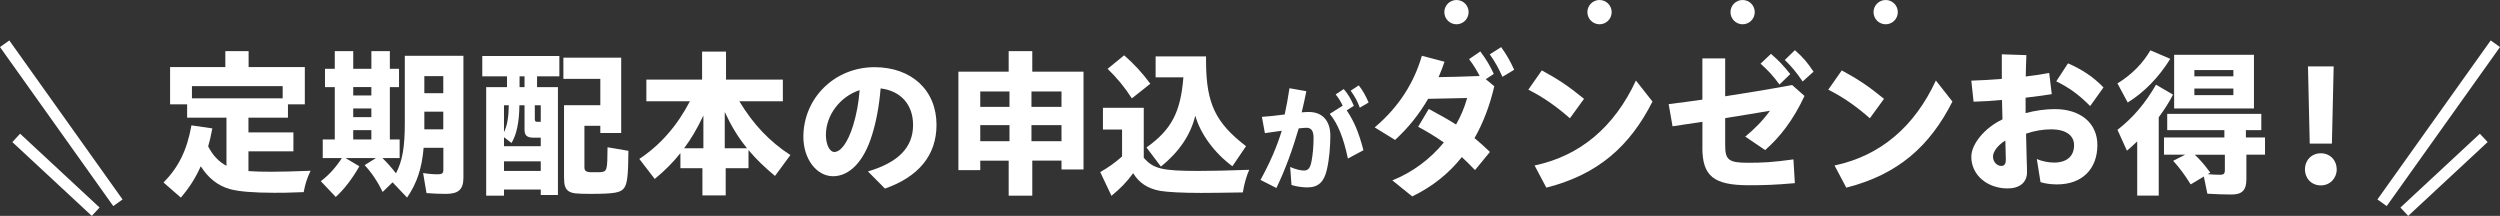 <?xml version="1.0" encoding="UTF-8"?>
<svg id="_レイヤー_1" data-name="レイヤー 1" xmlns="http://www.w3.org/2000/svg" viewBox="0 0 924.63 79.84">
  <rect x="0" y="0" width="924.63" height="79.84" fill="#333333" stroke="none"/>
  <defs>
    <style>
      .cls-1 {
        fill: #fff;
      }

      .cls-2 {
        fill: none;
        stroke: #fff;
        stroke-miterlimit: 10;
        stroke-width: 4.22px;
      }
    </style>
  </defs>
  <g>
    <path class="cls-1" d="M60.48,67.5c5.64-5.76,8.67-11.94,10.33-21.14l7.72,1.13c-.65,3.44-.95,4.57-1.54,6.65,1.72,3.33,3.8,5.58,6.77,7.19v-17.82h-14.55v-4.93h-6.3v-13.78h20.43v-5.88h8.61v5.88h20.79v13.78h-6.24v4.93h-14.61v5.46h16.63v7.01h-16.63v7.3c2.44.18,5.11.24,8.49.24,3.86,0,8.08-.12,14.49-.36-1.43,3.03-1.96,4.81-2.55,7.9-6.3.24-7.6.24-10.87.24-7.72,0-13.24-.48-16.45-1.37-4.4-1.25-7.9-3.98-10.75-8.43-1.96,4.4-4.28,7.96-7.36,11.58l-6.41-5.58ZM104.55,36.37v-4.51h-33.56v4.51h33.56Z"/>
    <path class="cls-1" d="M145.19,67.44l-3.68,3.56c-1.78-3.74-4.16-7.3-6.65-9.92l4.16-2.61h-11.22l5.11,3.03c-2.61,4.63-5.76,8.67-8.73,11.34l-5.52-5.82c3.03-2.32,5.46-4.99,7.78-8.55h-7.07v-6.89h4.45v-19.36h-3.62v-6.77h3.62v-6.53h6.83v6.53h6.71v-6.53h6.83v6.53h3.39v6.77h-3.39v19.36h3.62v6.89h-6.35c1.84,1.84,3.09,3.21,4.99,5.64,2.38-4.57,3.27-9.62,3.27-18.53v-24.95h21.68v45.02c0,4.4-1.78,6.06-6.53,6.06-2.26,0-4.81-.12-7.13-.3l-1.25-7.42c1.66.3,3.74.48,5.35.48s2.14-.36,2.14-1.6v-8.2h-7.3c-.65,7.6-2.44,13.01-6.12,18.41l-5.35-5.64ZM137.35,35.3v-3.09h-6.71v3.09h6.71ZM137.35,43.32v-3.21h-6.71v3.21h6.71ZM137.35,51.58v-3.45h-6.71v3.45h6.71ZM163.95,34.47v-6.3h-7.01v6.3h7.01ZM163.95,47.84v-6.53h-7.01v6.53h7.01Z"/>
    <path class="cls-1" d="M179.8,32.22h7.72v-3.98h-9.15v-7.54h28.51v7.54h-8.25v3.98h7.72v39.91h-6.35v-2.02h-13.6v2.26h-6.59v-40.15ZM200,54.07v-3.15h-2.67c-2.38,0-3.33-.83-3.33-2.91v-9.09h-1.9c-.06,6.18-1.01,10.81-2.91,13.96l-2.79-2.14v3.33h13.6ZM188.18,38.93h-1.78v9.98c1.19-2.49,1.72-5.52,1.78-9.98ZM200,63.22v-3.56h-13.6v3.56h13.6ZM194,32.22v-3.98h-1.84v3.98h1.84ZM200,45.05v-6.12h-2.2v5.11c0,.77.24,1.01.83,1.01h1.37ZM210.39,70.76c-1.31-.83-1.78-2.26-1.78-5.11v-26.73h13.42v-9.74h-13.66v-7.84h21.38v27.85h-7.72v-2.67h-5.88v15.38c0,1.19.53,1.66,2.02,1.78h3.92c2.44-.24,2.55-.59,2.61-9.21l7.72,1.31c-.06,9.15-.42,12.29-1.66,13.84-1.25,1.66-3.68,2.08-12.47,2.08-5.17,0-6.71-.18-7.9-.95Z"/>
    <path class="cls-1" d="M259.79,62.21h-8.14v-5.58c-2.79,3.5-5.64,6.36-9.5,9.56l-5.7-7.42c7.84-5.17,14.02-12.29,18.71-21.32h-16.1v-8.02h20.61v-10.34h8.85v10.34h21.02v8.02h-16.1c5.17,8.55,11.11,14.85,18.89,19.9l-5.7,7.72c-3.86-3.21-6.83-6.06-9.8-9.56v6.71h-8.43v10.04h-8.61v-10.04ZM260.15,54.84v-12.12c-2.38,4.99-4.4,8.43-7.13,12.12h7.13ZM276.3,54.84c-3.33-4.1-5.7-7.96-8.25-13.42v13.42h8.25Z"/>
    <path class="cls-1" d="M321.01,63.4c11.11-3.27,16.69-8.79,16.69-17.16,0-7.72-4.69-12.65-12-13.54-.53,6.47-1.66,12.47-3.21,17.34-2.91,9.5-8.2,15.14-14.37,15.14s-10.99-6.47-10.99-14.55c0-14.31,11.52-25.78,26.31-25.78,13.72,0,22.93,8.55,22.93,21.32,0,11.34-6.71,19.24-19.07,23.58l-6.3-6.36ZM308.54,56.21c2.26,0,4.87-3.03,7.01-9.86,1.25-4.16,2.02-8.2,2.38-13.01-7.25,2.38-12.47,9.27-12.47,16.57,0,3.62,1.43,6.3,3.09,6.3Z"/>
    <path class="cls-1" d="M373.06,59.42h-10.51v3.5h-8.08V26.51h18.59v-7.6h8.73v7.6h18.95v36.17h-8.14v-3.27h-10.81v12.95h-8.73v-12.95ZM373.36,39.52v-5.7h-10.81v5.7h10.81ZM373.36,52.23v-5.94h-10.81v5.94h10.81ZM392.6,39.52v-5.7h-11.11v5.7h11.11ZM392.6,52.23v-5.94h-11.11v5.94h11.11Z"/>
    <path class="cls-1" d="M406.92,63.64c2.85-1.6,5.29-3.33,8.08-5.76v-9.98h-7.07v-8.02h15.09v18.47c3.56,4.1,6.83,4.87,20.25,4.87,4.75,0,10.45-.12,18.77-.42-1.01,2.2-1.84,5.11-2.38,8.37-7.42.12-12.24.18-15.44.18-7.01,0-12.47-.3-15.2-.77-4.51-.83-7.72-2.91-9.92-6.53-2.26,3.15-4.69,5.64-8.02,8.37l-4.16-8.79ZM409.65,25.45l6.12-4.99c3.74,3.27,6.53,6.3,9.68,10.51l-6.83,5.41c-2.49-3.92-5.52-7.6-8.97-10.93ZM424.02,54.55c9.26-6.59,12.65-13.07,13.66-25.96h-10.27v-7.72h18.65v2.26c.12,15.2,3.5,22.27,14.79,30.94l-5.05,7.42c-6.65-4.93-11.82-11.94-13.72-18.71-1.72,7.13-6,13.42-12.71,18.83l-5.34-7.07Z"/>
    <path class="cls-1" d="M466.2,66.54c3.38-6.15,6.02-12.12,7.86-18.18-2.33.31-4.52.61-6.24.88l-1.1-6.02c2.06-.13,5.27-.44,8.43-.88.66-3.08,1.27-6.33,1.76-9.71l6.24,1.1c-.48,2.5-1.05,5.1-1.71,7.82,1.01-.09,1.89-.13,2.68-.13,4.96,0,7.91,3.25,7.91,8.74,0,3.82-.35,8.65-1.32,12.74-1.01,4.22-2.99,6.41-7.16,6.41-1.63,0-3.87-.26-5.89-.88l-.48-6.68c2.02.92,4,1.32,5.05,1.32,1.45,0,2.28-.66,2.81-3.25.48-2.42.79-5.53.79-8.78,0-2.64-.84-3.78-2.59-3.78-.66,0-1.58.09-2.9.22-2.28,7.82-4.92,15.11-8.26,22.05l-5.89-2.99ZM491.8,42.12l4.79-3.03c-.7-1.54-1.49-2.77-2.59-4.17l2.99-1.98c1.8,2.11,2.64,3.73,3.73,6.19l-2.64,1.67c2.77,4.17,4.39,7.95,6.19,14.76l-5.75,3.07c-1.62-7.69-3.73-12.96-6.72-16.52ZM499.54,33.55l2.99-1.98c1.71,2.15,2.59,3.95,3.65,6.33l-3.25,1.93c-.92-2.46-1.84-4.17-3.38-6.28Z"/>
    <path class="cls-1" d="M514.94,66.72c7.72-3.09,14.19-8.08,19.07-14.02-2.97-2.08-6-3.92-9.5-5.82l3.92-6.59c3.62,1.96,6.83,3.68,10.1,5.76,1.78-3.09,3.15-6.41,4.1-9.8-5.17.12-10.33.18-14.43.3-3.33,5.7-7.3,10.69-12.23,15.2l-7.54-4.63c9.15-7.72,14.61-16.75,17.46-26.49l8.37,2.2c-.65,1.96-1.42,3.92-2.2,5.7,4.28-.06,9.09-.18,15.2-.42-1.25-2.38-2.2-3.98-3.92-6.24l4.16-2.85c2.32,3.15,3.44,5.05,4.99,8.31l-2.97,1.96,3.15,2.61c-1.66,7.13-4.1,13.54-7.31,19.18,1.78,1.48,3.68,3.15,5.7,5.11l-5.52,6.71c-1.72-1.78-3.33-3.39-4.87-4.81-4.81,6.06-10.87,10.93-18.35,14.55l-7.37-5.94ZM550.99,20.1l4.22-2.67c2.14,3.03,3.27,4.99,4.81,8.37l-4.34,2.61c-1.48-3.27-2.67-5.46-4.69-8.32Z"/>
    <path class="cls-1" d="M565.25,33.17l4.99-7.13c5.88,3.21,9.5,5.52,15.62,10.51l-5.23,7.19c-5.35-4.69-10.16-7.96-15.38-10.57ZM567.57,61.2c16.87-3.56,29.52-14.25,37.48-31.42l6.12,7.78c-8.26,16.33-19.96,26.96-39.26,31.84l-4.34-8.2Z"/>
    <path class="cls-1" d="M629.64,54.61v-9.56c-3.74.53-7.42,1.13-11.05,1.66l-1.43-8.2c4.28-.53,8.37-1.07,12.47-1.66v-15.26h8.43v14.02c7.72-1.19,15.68-2.49,24.77-4.16l4.57,4.04c-4.22,9.03-9.09,15.2-14.55,20.02l-7.37-4.99c3.5-2.85,6.47-5.88,9.15-9.56-5.11.89-10.75,1.78-16.57,2.73v10.1c0,5.29,1.31,6.41,8.31,6.41,5.58,0,9.27-.18,16.93-1.25l.53,8.79c-7.37.65-11.46.77-17.05.77-12.95,0-17.16-3.39-17.16-13.9ZM651.14,23.54l3.86-3.62c2.91,2.49,4.69,4.45,7.13,7.48l-3.98,3.86c-2.49-3.33-3.86-4.87-7.01-7.72ZM660.11,22.18l3.74-3.62c3.03,2.67,4.63,4.57,6.89,7.96l-4.04,3.62c-2.2-3.27-4.1-5.58-6.59-7.96Z"/>
    <path class="cls-1" d="M676.19,33.17l4.99-7.13c5.88,3.21,9.5,5.52,15.62,10.51l-5.23,7.19c-5.34-4.69-10.16-7.96-15.38-10.57ZM678.51,61.2c16.87-3.56,29.52-14.25,37.48-31.42l6.12,7.78c-8.26,16.33-19.96,26.96-39.26,31.84l-4.34-8.2Z"/>
    <path class="cls-1" d="M729.1,57.93c0-4.63,4.93-10.69,11.52-13.78l-.18-7.19c-3.8.36-7.42.59-10.51.65l-.83-7.78c3.21-.12,7.19-.3,11.28-.65v-9.09l9.09.3c-.12,2.26-.18,5.05-.24,7.9,3.21-.36,6.18-.83,8.67-1.31l.95,7.84c-2.91.48-6.24.89-9.68,1.31v5.7c3.62-.95,7.36-1.48,10.81-1.48,9.5,0,15.74,5.17,15.74,13.3,0,8.67-5.46,14.55-14.91,14.55-2.32,0-4.39-.3-6.12-.83l-1.37-8.55c1.9.83,4.34,1.31,6.36,1.31,4.75,0,7.42-2.38,7.42-6.41,0-3.56-2.91-5.88-8.49-5.88-3.03,0-6.18.53-9.27,1.6.06,3.44.18,6.89.24,9.74.06,1.84.12,3.09.12,4.51,0,3.92-2.91,6-7.19,6-7.37,0-13.42-4.81-13.42-11.76ZM740.2,61.38c1.25,0,1.66-.95,1.66-2.26s-.06-2.85-.12-4.87c0-.83-.06-1.54-.06-2.26-2.73,1.6-4.57,4.16-4.57,5.88,0,2.08,1.54,3.5,3.09,3.5ZM760.51,30.08l4.34-6.65c4.99,2.14,9.38,4.99,13.13,8.91l-4.93,6.89c-4.34-4.4-7.96-6.89-12.53-9.15Z"/>
    <path class="cls-1" d="M783.14,30.85c5.23-3.21,9.38-7.37,12.18-12.24l7.36,3.15c-4.22,6.83-9.74,12.47-15.74,16.15l-3.8-7.07ZM790.45,52.29c-1.19,1.13-2.55,2.43-3.8,3.44l-3.5-7.72c5.64-4.33,10.39-9.92,14.25-16.69l6.3,3.68c-1.43,2.79-3.03,5.29-5.29,8.37v28.98h-7.96v-20.07ZM816.4,71.65l-1.31-6.36-4.87,2.91c-2.26-3.62-3.86-5.82-6.47-8.73l4.45-2.26h-7.84v-6.36h22.33v-2.73h-21.14v-6h34.8v6h-5.7v2.73h7.07v6.36h-6.89v9.03c0,4.1-1.54,5.7-5.52,5.7-2.2,0-6.36-.12-8.91-.3ZM804.11,20.28h29.52v19.84h-29.52v-19.84ZM826.02,28.24v-2.32h-14.43v2.32h14.43ZM826.02,35.19v-2.44h-14.43v2.44h14.43ZM822.87,62.68v-5.46h-11.11c2.02,1.96,3.33,3.45,5.29,6.06l.42.59-.95.53c1.07.12,3.27.24,4.4.24,1.6,0,1.96-.36,1.96-1.96Z"/>
    <path class="cls-1" d="M852.48,62.63c0-3.21,2.32-5.94,5.88-5.94s5.88,2.73,5.88,5.94-2.38,5.94-5.88,5.94-5.88-2.67-5.88-5.94ZM853.61,24.55h9.5l-.65,28.57h-8.2l-.65-28.57Z"/>
  </g>
  <g>
    <line class="cls-2" x1="1.72" y1="16.18" x2="43.61" y2="74.99"/>
    <line class="cls-2" x1="6" y1="51" x2="35.39" y2="78.3"/>
  </g>
  <g>
    <line class="cls-2" x1="922.91" y1="16.18" x2="881.01" y2="74.99"/>
    <line class="cls-2" x1="918.62" y1="51" x2="889.24" y2="78.3"/>
  </g>
  <circle class="cls-1" cx="538.68" cy="4.49" r="4.49"/>
  <circle class="cls-1" cx="591.59" cy="4.49" r="4.49"/>
  <circle class="cls-1" cx="644.51" cy="4.49" r="4.49"/>
  <circle class="cls-1" cx="697.42" cy="4.49" r="4.49"/>
</svg>